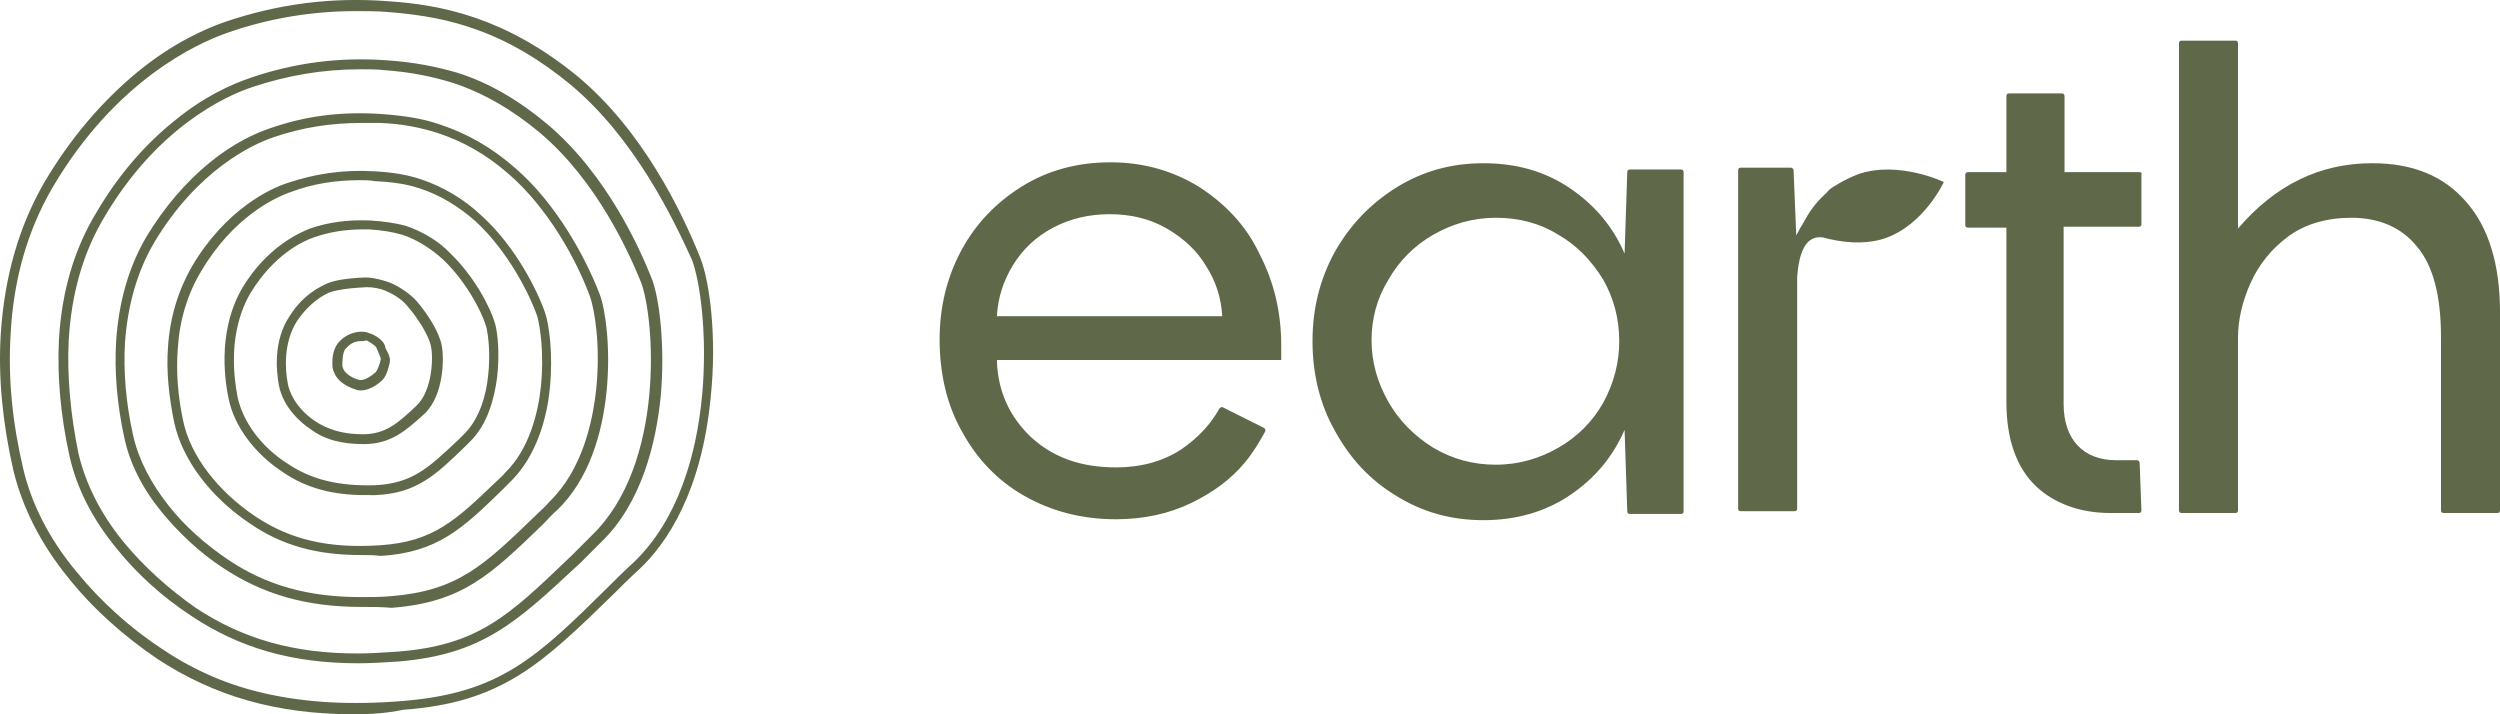 <svg fill="none" height="50" viewBox="0 0 175 50" width="175" xmlns="http://www.w3.org/2000/svg"><g clip-rule="evenodd" fill="#5F6949" fill-rule="evenodd"><path d="m172.622 14.118c-1.565-1.816-3.756-2.693-6.573-2.693-3.63 0-6.76 1.503-9.389 4.571v-12.963c0-.125-.062-.188-.187-.188h-3.756c-.125 0-.188.063-.188.188v32.688c0 .125.063.188.188.188h3.756c.125 0 .187-.063.187-.188v-12.086c0-1.252.313-2.567.877-3.82.563-1.252 1.439-2.38 2.629-3.256 1.189-.877 2.691-1.315 4.444-1.315 1.94 0 3.505.689 4.569 2.004 1.127 1.315 1.69 3.444 1.69 6.325v12.149c0 .125.063.188.188.188h3.755c.125 0 .188-.063.188-.188v-13.902c0-3.319-.814-5.949-2.378-7.702zm-22.847-2.067h-5.258v-5.323c0-.125-.063-.188-.188-.188h-3.693c-.125 0-.187.063-.187.188v5.323h-2.692c-.125 0-.188.063-.188.188v3.507c0 .125.063.188.188.188h2.692v12.211c0 2.567.688 4.571 2.065 5.886 1.252 1.19 3.067 1.879 5.195 1.879h2.003c.125 0 .188-.063.188-.188l-.125-3.319c0-.063-.063-.188-.188-.188h-1.44c-2.315 0-3.693-1.44-3.693-3.945v-12.399h5.258c.125 0 .188-.063.188-.188v-3.507c.063-.063-.063-.125-.125-.125zm-21.094.814c.438-.251.939-.501 1.44-.689 2.816-.939 5.946.564 5.946.564s-1.377 3.006-4.131 3.945c-1.502.501-3.192.251-4.319-.063-1.252-.188-1.69 1.127-1.815 2.755v4.258.501.626 10.834c0 .125-.063.188-.188.188h-3.755c-.126 0-.188-.063-.188-.188v-23.671c0-.125.062-.188.188-.188h3.505c.125 0 .188.125.188.188l.187 4.571c.032-.094.079-.172.125-.25v-0c.047-.078.094-.157.126-.25.038-.039.101-.149.187-.302.054-.094.116-.205.188-.325.438-.814 1.002-1.44 1.502-1.879.126-.188.313-.313.501-.438.031 0 .047-.016.063-.031.015-.016.031-.031.062-.031.032-.031.063-.047.094-.063.032-.016.063-.031.094-.063zm-11.016-1.002h-3.568c-.125 0-.188.063-.188.188l-.188 5.699c-.813-1.879-2.065-3.382-3.818-4.571-1.752-1.19-3.755-1.753-6.071-1.753-2.254 0-4.257.564-6.072 1.691s-3.255 2.63-4.319 4.509c-1.064 1.941-1.565 4.008-1.565 6.262 0 2.254.501 4.383 1.565 6.262 1.064 1.941 2.441 3.444 4.319 4.571 1.815 1.127 3.818 1.691 6.072 1.691 2.253 0 4.319-.564 6.071-1.753 1.753-1.19 3.005-2.693 3.818-4.571l.188 5.699c0 .125.063.188.188.188h3.568c.125 0 .187-.063.187-.188v-23.733c0-.125-.062-.188-.187-.188zm-5.446 16.344c-.751 1.315-1.815 2.38-3.13 3.131-1.314.751-2.754 1.19-4.381 1.19-1.565 0-3.005-.376-4.382-1.19-1.314-.814-2.378-1.879-3.129-3.194-.751-1.315-1.189-2.755-1.189-4.321 0-1.503.376-2.943 1.189-4.258.751-1.315 1.815-2.38 3.129-3.131 1.315-.751 2.754-1.19 4.382-1.19 1.627 0 3.067.376 4.381 1.19 1.315.751 2.316 1.816 3.13 3.131.751 1.315 1.127 2.755 1.127 4.321 0 1.503-.376 2.943-1.127 4.321zm-34.488-16.845c2.378 0 4.444.626 6.259 1.753 1.815 1.19 3.255 2.693 4.194 4.697 1.002 1.941 1.502 4.07 1.502 6.325v1.065h-19.904c.063 2.192.876 3.945 2.379 5.386 1.565 1.44 3.505 2.129 5.946 2.129 1.815 0 3.317-.438 4.569-1.252 1.189-.814 2.066-1.753 2.691-2.881.063-.063.188-.125.25-.063l2.879 1.44c.063.063.125.188.063.25-.376.689-.814 1.44-1.44 2.192-.939 1.127-2.191 2.067-3.756 2.818-1.565.751-3.317 1.127-5.258 1.127-2.379 0-4.507-.564-6.385-1.628-1.878-1.065-3.317-2.567-4.381-4.509-1.064-1.879-1.565-4.07-1.565-6.45 0-2.254.501-4.321 1.502-6.199 1.002-1.879 2.441-3.381 4.256-4.509s3.881-1.691 6.197-1.691zm-7.946 10.771h15.77c-.063-1.252-.438-2.442-1.127-3.507-.626-1.065-1.565-1.941-2.754-2.63-1.189-.689-2.504-1.002-4.006-1.002-1.44 0-2.754.313-3.943.939-1.189.626-2.128 1.503-2.817 2.63-.678 1.109-1.052 2.279-1.123 3.569z"/><path d="m11.007 46.117c4.006 2.63 8.387 3.882 13.77 3.882 1.127 0 2.253-.063 3.443-.313 3.38-.251 5.821-1.002 8.137-2.442 2.128-1.315 4.131-3.256 6.635-5.699.563-.564 1.127-1.127 1.753-1.691 1.94-1.816 4.381-5.448 5.007-12.086.438-4.133-.063-8.078-.751-9.769-1.252-3.131-4.006-8.892-8.638-12.712-5.007-4.07-9.451-4.947-13.145-5.198-4.006-.313-7.761.188-11.454 1.44-1.44.501-3.693 1.503-6.134 3.507-2.504 2.067-4.694 4.634-6.51 7.702-1.815 3.131-2.817 6.7-3.067 10.646-.188 3.006.125 6.199.876 9.518.626 2.567 1.878 5.135 3.881 7.577 1.69 2.129 3.881 4.07 6.197 5.636zm4.945-43.835c2.879-1.002 5.884-1.503 8.951-1.503.751 0 1.502 0 2.253.063 2.441.188 4.381.564 6.259 1.252 2.253.814 4.381 2.067 6.51 3.82 4.507 3.757 7.198 9.393 8.513 12.274 1.127 2.943 2.128 15.217-4.069 21.166-.626.564-1.189 1.127-1.753 1.691-5.007 4.947-7.574 7.452-14.334 8.016-3.693.313-6.823.125-9.639-.501-2.566-.564-4.945-1.565-7.198-3.068-2.316-1.503-4.381-3.382-6.071-5.448-1.94-2.317-3.192-4.822-3.756-7.264-.751-3.194-1.064-6.325-.876-9.331.188-3.882 1.189-7.327 2.942-10.332 4.381-7.452 10.077-10.082 12.268-10.833zm-2.566 40.829c3.38 2.254 7.073 3.319 11.705 3.319.821 0 1.698-.055 2.629-.113l.188-.012c5.826-.491 8.227-2.725 12.502-6.703l.267-.248 1.377-1.378c2.942-2.818 3.881-7.139 4.194-10.207.313-3.444-.063-6.826-.626-8.266-.814-2.067-3.13-7.264-7.261-10.771-2.003-1.691-4.131-2.943-6.322-3.632-1.502-.438-3.067-.751-4.945-.877-3.38-.25-6.572.188-9.639 1.252-1.252.438-3.13 1.252-5.195 2.943-2.128 1.691-4.006 3.883-5.508 6.45-1.565 2.567-2.441 5.573-2.629 8.955-.125 2.567.125 5.323.751 8.141.501 2.192 1.565 4.321 3.255 6.387 1.44 1.816 3.255 3.444 5.258 4.759zm4.256-37.009c2.441-.814 4.945-1.252 7.574-1.252.563 0 1.127 0 1.69.063 1.815.125 3.317.438 4.757.877 2.128.689 4.194 1.879 6.134 3.507 4.006 3.382 6.259 8.454 7.073 10.458.939 2.442 1.753 12.712-3.443 17.722l-1.377 1.378-.228.218c-4.229 4.051-6.382 6.114-12.04 6.545h-0c-.939.063-1.878.125-2.754.125-4.444 0-8.012-1.002-11.329-3.194-1.878-1.315-3.63-2.881-5.07-4.634-1.627-2.004-2.629-4.07-3.13-6.137-.563-2.755-.814-5.448-.689-7.953.188-3.256 1.001-6.137 2.504-8.642 3.693-6.262 8.45-8.454 10.328-9.08zm7.636 36.383c-3.818 0-6.885-.877-9.702-2.755-1.627-1.065-3.067-2.442-4.256-3.883-1.377-1.691-2.253-3.444-2.629-5.26-.501-2.317-.689-4.571-.563-6.7.188-2.755.876-5.197 2.128-7.327 1.252-2.067 2.754-3.82 4.444-5.197 1.69-1.378 3.255-2.067 4.194-2.38 2.504-.877 5.007-1.19 7.824-1.002 1.627.125 2.879.313 4.131.751 1.878.626 3.63 1.628 5.258 3.068 2.817 2.442 4.882 6.199 5.884 8.83.814 2.192 1.44 10.834-3.004 15.092-.253.211-.478.45-.693.68l-0.0 0c-.104.111-.206.22-.308.322l-.016.015c-3.62 3.497-5.625 5.433-10.562 5.808-.689-.063-1.377-.063-2.128-.063zm.062-33.878c-2.191 0-4.194.313-6.197 1.002-1.502.501-5.32 2.317-8.325 7.327-1.189 2.004-1.878 4.383-2.066 7.014-.125 2.067.063 4.258.563 6.513.376 1.691 1.252 3.381 2.504 4.947 1.127 1.44 2.566 2.693 4.131 3.757 2.692 1.816 5.633 2.63 9.326 2.63h0c.689 0 1.377 0 2.065-.063 4.694-.376 6.51-2.129 10.14-5.636.102-.102.211-.204.322-.308l0-0c.229-.215.469-.44.679-.693 2.253-2.192 3.005-5.511 3.255-7.89.313-3.068-.125-5.573-.438-6.45-.939-2.567-2.942-6.199-5.696-8.579-1.565-1.378-3.255-2.317-5.008-2.881-1.189-.376-2.441-.626-3.943-.689zm-7.824 28.054c2.191 1.503 4.632 2.192 7.699 2.192.501 0 1.002 0 1.44.063 3.943-.251 5.696-1.879 8.513-4.634l.626-.626c1.815-1.816 2.504-4.509 2.692-6.45.25-2.442-.063-4.509-.313-5.26-.501-1.503-2.066-4.697-4.507-6.888-1.189-1.127-2.692-2.004-4.194-2.505-.939-.313-2.003-.501-3.317-.564-2.191-.125-4.131.188-6.009.814-1.189.376-4.319 1.816-6.697 5.824-.939 1.628-1.565 3.569-1.69 5.699-.125 1.628.063 3.444.438 5.26.563 2.567 2.504 5.198 5.32 7.076zm2.879-23.233c1.502-.564 3.067-.814 4.82-.814.313 0 .626 0 1.002.063 1.189.063 2.191.188 3.13.501 1.377.438 2.754 1.252 3.943 2.317 2.316 2.129 3.818 5.198 4.319 6.638.188.689.501 2.63.25 4.947-.188 1.816-.814 4.383-2.504 6.012-.127.17-.283.311-.429.443h-0v0h-0c-.069.062-.136.123-.196.183l-.018.017c-2.805 2.682-4.371 4.179-8.057 4.429-3.63.25-6.322-.376-8.763-2.004-2.629-1.753-4.569-4.258-5.07-6.7-.376-1.753-.501-3.444-.376-5.072.125-2.004.689-3.82 1.627-5.386 2.253-3.82 5.195-5.198 6.322-5.573zm5.132 21.229c-2.253 0-4.131-.501-5.758-1.628-2.003-1.315-3.38-3.256-3.756-5.072-.376-1.753-.689-5.072 1.002-7.89 1.69-2.755 3.881-3.757 4.694-4.07 1.252-.438 2.629-.626 4.194-.564 1.001.063 1.815.188 2.504.376 1.127.376 2.316 1.065 3.13 1.941 1.565 1.503 2.754 3.632 3.13 4.947.188.689.313 2.192.125 3.757-.188 1.378-.626 3.256-1.94 4.509l-.25.251c-2.128 2.067-3.443 3.319-6.322 3.444zm-.125-18.599c-1.252 0-2.378.188-3.443.564-.751.251-2.754 1.19-4.381 3.82-.689 1.127-1.69 3.569-.939 7.389.376 1.691 1.627 3.444 3.505 4.634 1.69 1.127 3.568 1.565 6.072 1.503 2.62-.122 3.758-1.194 5.78-3.099l.166-.157.25-.251c1.189-1.127 1.627-2.881 1.753-4.133.188-1.565 0-2.943-.125-3.444-.376-1.252-1.502-3.256-3.004-4.697-.814-.751-1.878-1.44-2.879-1.753-.626-.188-1.377-.313-2.316-.376zm-3.693 13.965c1.002.751 2.191 1.065 3.756 1.065 1.894 0 2.953-.955 4.167-2.048l.09-.081c1.377-1.315 1.377-4.008 1.189-4.822-.188-.939-1.002-2.192-1.753-3.068-.563-.626-1.502-1.19-2.128-1.378-.626-.188-1.189-.313-1.753-.251h-.125c-.814.063-1.502.125-2.191.376-.563.251-1.753.814-2.692 2.317-1.127 1.691-.939 3.757-.751 4.822.313 1.628 1.627 2.693 2.191 3.068zm-1.565-3.194c-.188-.939-.313-2.818.626-4.321.876-1.315 1.878-1.879 2.378-2.067.626-.188 1.252-.251 2.066-.313h.125c.438-.063.939 0 1.377.125.563.188 1.377.626 1.815 1.19.814.939 1.502 2.129 1.627 2.755.188.751.125 3.131-1.002 4.196-1.314 1.252-2.191 2.004-3.756 2.004-1.377 0-2.441-.313-3.38-.939-1.44-1.002-1.815-2.192-1.878-2.63zm5.133.501c-.125 0-.25 0-.376-.063-1.377-.438-1.565-1.252-1.627-1.565-.063-.814.125-1.44.501-1.816.313-.313.626-.501 1.127-.626.313-.063.689-.063.939.063.063 0 .939.313 1.127.939 0 .092.034.15.076.224.016.027.032.056.049.09.125.251.25.501.188.814-.011.033-.024.085-.04.149-.076.307-.224.907-.586 1.165-.188.188-.814.626-1.377.626zm-.188-3.444c-.376.063-.563.188-.814.438-.25.188-.313.689-.313 1.252.062.626.876.939 1.127 1.002.313.125.814-.188 1.189-.501.125-.125.313-.564.376-.939 0-.063-.062-.251-.125-.376-.031-.063-.063-.141-.094-.219s-.063-.157-.094-.219c-.063-.125-.438-.376-.689-.501-.125.063-.376.063-.563.063z"/></g></svg>
